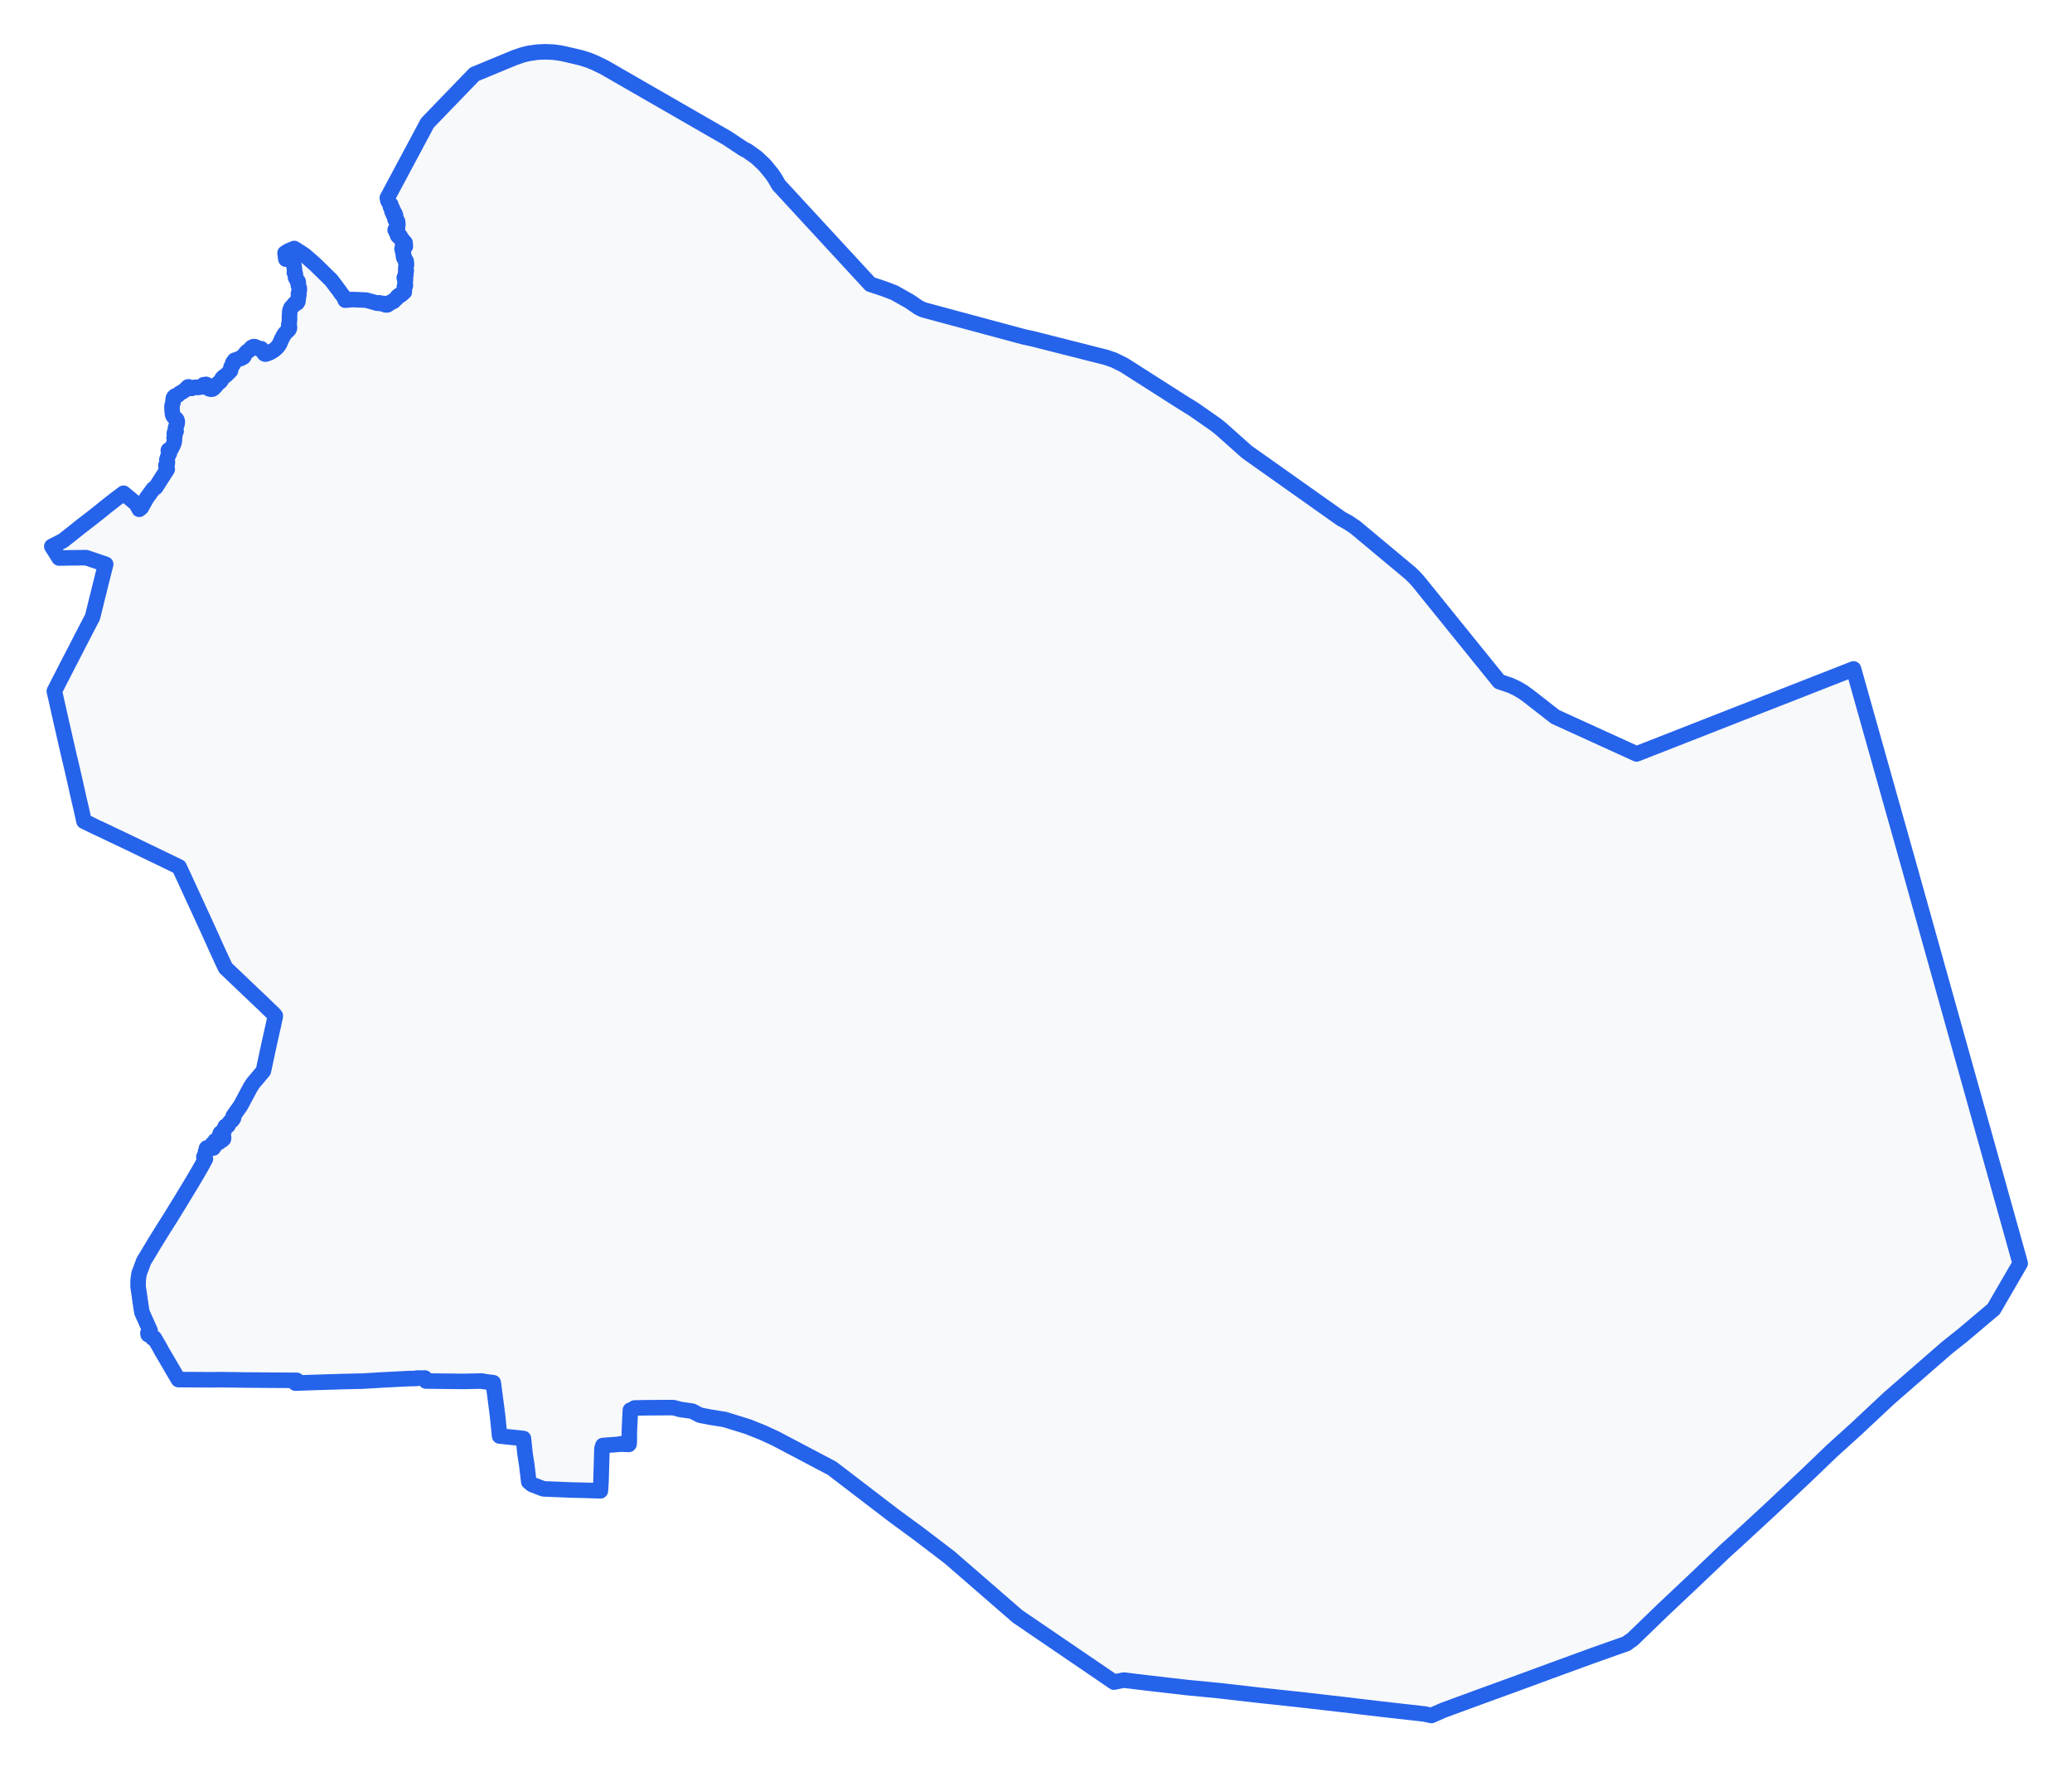 <!-- Obrysová mapa: Murmanská oblasť -->
<svg viewBox="0 0 200 170.588" width="200" height="170.588" xmlns="http://www.w3.org/2000/svg"><desc>Silueta a hranice štátu Murmanská oblasť, vektorová mapa.</desc><style>
            .country-outline { 
                fill: #f8f9fa; 
                stroke: #2563eb; 
                stroke-width: 1.5; 
                stroke-linejoin: round;
                stroke-linecap: round;
                transition: all 0.3s ease;
            }
            .country-outline:hover { 
                fill: #e3f2fd; 
                stroke: #1d4ed8; 
                stroke-width: 2;
            }
        </style><path d="M 42.521,10.551 42.426,10.656 41.613,11.498 41.255,11.869 41.18,12.009 41.012,12.324 40.598,13.098 40.015,14.19 39.285,15.555 38.793,16.476 38.496,17.032 38.143,17.692 37.897,18.152 37.747,18.432 37.563,18.778 37.387,19.104 37.404,19.189 37.414,19.242 37.423,19.295 37.447,19.378 37.448,19.379 37.46,19.406 37.47,19.423 37.494,19.454 37.516,19.501 37.529,19.54 37.575,19.607 37.601,19.611 37.608,19.615 37.638,19.639 37.655,19.669 37.664,19.675 37.689,19.698 37.713,19.736 37.721,19.752 37.727,19.771 37.719,19.799 37.697,19.822 37.688,19.84 37.692,19.93 37.689,19.959 37.693,19.971 37.698,19.977 37.728,20.002 37.743,20.003 37.761,20.013 37.773,20.022 37.78,20.042 37.776,20.06 37.775,20.081 37.782,20.099 37.792,20.098 37.805,20.101 37.848,20.085 37.857,20.086 37.863,20.094 37.864,20.107 37.863,20.126 37.848,20.167 37.829,20.199 37.828,20.215 37.836,20.229 37.87,20.254 37.879,20.267 37.881,20.299 37.871,20.322 37.864,20.346 37.853,20.351 37.836,20.374 37.832,20.384 37.831,20.396 37.835,20.41 37.842,20.425 37.865,20.441 37.876,20.444 37.887,20.444 37.896,20.434 37.897,20.358 37.905,20.339 37.917,20.329 37.937,20.325 37.97,20.342 37.984,20.383 37.995,20.422 38.024,20.47 38.047,20.496 38.058,20.516 38.055,20.535 38.045,20.553 38.007,20.577 37.993,20.599 37.982,20.638 37.975,20.7 37.977,20.728 37.989,20.747 38.009,20.752 38.032,20.75 38.047,20.747 38.053,20.742 38.059,20.728 38.058,20.704 38.053,20.673 38.045,20.638 38.055,20.613 38.08,20.602 38.103,20.604 38.118,20.615 38.129,20.635 38.124,20.652 38.115,20.671 38.107,20.681 38.099,20.696 38.097,20.722 38.101,20.739 38.125,20.761 38.156,20.777 38.185,20.802 38.191,20.826 38.19,20.842 38.171,20.848 38.158,20.839 38.127,20.793 38.109,20.782 38.09,20.784 38.076,20.793 38.066,20.806 38.074,20.822 38.092,20.836 38.106,20.851 38.107,20.877 38.106,20.908 38.111,20.935 38.109,20.943 38.103,20.959 38.089,20.986 38.098,20.999 38.109,21.01 38.113,21.021 38.134,21.049 38.138,21.069 38.139,21.094 38.136,21.12 38.128,21.151 38.127,21.161 38.131,21.176 38.141,21.184 38.153,21.19 38.166,21.189 38.171,21.174 38.185,21.161 38.199,21.169 38.216,21.2 38.217,21.218 38.216,21.241 38.211,21.282 38.21,21.306 38.218,21.319 38.227,21.326 38.239,21.329 38.249,21.329 38.26,21.322 38.271,21.293 38.282,21.286 38.292,21.275 38.305,21.27 38.319,21.27 38.324,21.282 38.326,21.293 38.351,21.319 38.367,21.341 38.369,21.347 38.367,21.359 38.346,21.395 38.342,21.407 38.342,21.418 38.352,21.433 38.367,21.44 38.382,21.462 38.389,21.486 38.384,21.496 38.375,21.537 38.367,21.553 38.359,21.566 38.341,21.572 38.305,21.579 38.301,21.583 38.305,21.611 38.313,21.62 38.316,21.629 38.345,21.633 38.388,21.647 38.398,21.655 38.405,21.67 38.395,21.685 38.387,21.694 38.374,21.697 38.362,21.718 38.356,21.733 38.354,21.751 38.336,21.81 38.33,21.845 38.339,21.874 38.362,21.924 38.369,21.952 38.366,21.96 38.356,21.965 38.354,21.969 38.367,21.996 38.37,22.009 38.37,22.023 38.364,22.034 38.353,22.041 38.336,22.043 38.32,22.05 38.311,22.059 38.3,22.087 38.28,22.109 38.274,22.112 38.267,22.11 38.237,22.081 38.219,22.073 38.207,22.07 38.204,22.078 38.197,22.083 38.2,22.091 38.194,22.114 38.193,22.126 38.162,22.155 38.149,22.171 38.144,22.202 38.15,22.218 38.161,22.233 38.173,22.247 38.183,22.256 38.23,22.286 38.239,22.296 38.245,22.312 38.243,22.342 38.238,22.36 38.242,22.383 38.25,22.413 38.253,22.42 38.286,22.462 38.299,22.483 38.305,22.519 38.311,22.529 38.321,22.537 38.328,22.54 38.359,22.541 38.371,22.545 38.378,22.557 38.385,22.579 38.406,22.614 38.414,22.625 38.416,22.626 38.428,22.628 38.45,22.631 38.472,22.63 38.485,22.633 38.492,22.663 38.485,22.673 38.472,22.683 38.456,22.69 38.441,22.693 38.428,22.691 38.406,22.672 38.399,22.669 38.389,22.672 38.381,22.679 38.377,22.686 38.375,22.701 38.377,22.732 38.382,22.742 38.413,22.783 38.43,22.801 38.442,22.81 38.451,22.812 38.462,22.809 38.467,22.801 38.468,22.787 38.483,22.741 38.494,22.732 38.53,22.73 38.58,22.763 38.595,22.761 38.604,22.764 38.619,22.776 38.627,22.794 38.625,22.816 38.621,22.83 38.622,22.86 38.625,22.877 38.64,22.886 38.669,22.913 38.708,22.941 38.715,22.95 38.719,22.96 38.732,22.979 38.758,22.994 38.767,23.014 38.768,23.021 38.763,23.046 38.739,23.07 38.731,23.081 38.717,23.114 38.721,23.137 38.731,23.147 38.74,23.15 38.752,23.148 38.791,23.136 38.804,23.136 38.814,23.142 38.82,23.153 38.829,23.161 38.833,23.174 38.839,23.208 38.85,23.228 38.867,23.253 38.881,23.293 38.879,23.32 38.875,23.335 38.887,23.358 38.895,23.364 38.904,23.386 38.918,23.386 38.933,23.37 38.965,23.311 38.984,23.3 38.992,23.301 38.997,23.312 38.995,23.322 38.982,23.345 38.981,23.355 38.986,23.362 38.996,23.366 39.018,23.365 39.052,23.371 39.071,23.394 39.103,23.437 39.098,23.455 39.086,23.466 39.078,23.479 39.076,23.491 39.074,23.509 39.077,23.533 39.072,23.541 39.074,23.554 39.088,23.565 39.113,23.598 39.114,23.623 39.119,23.639 39.121,23.649 39.113,23.672 39.104,23.678 39.094,23.681 39.078,23.693 39.067,23.715 39.065,23.726 39.067,23.737 39.078,23.757 39.095,23.761 39.117,23.77 39.125,23.784 39.126,23.791 39.119,23.798 39.102,23.808 39.089,23.811 39.071,23.812 39.051,23.81 39.041,23.804 39.036,23.793 39.027,23.77 39.026,23.761 39.023,23.75 39.017,23.739 38.994,23.723 38.983,23.713 38.972,23.712 38.963,23.715 38.957,23.718 38.954,23.726 38.958,23.751 38.978,23.772 38.992,23.781 38.994,23.793 38.984,23.812 38.975,23.821 38.957,23.822 38.939,23.813 38.917,23.798 38.893,23.777 38.878,23.78 38.876,23.788 38.879,23.809 38.876,23.817 38.867,23.826 38.861,23.837 38.848,23.865 38.837,23.892 38.816,23.968 38.815,23.981 38.809,24.001 38.809,24.012 38.821,24.039 38.823,24.07 38.825,24.079 38.842,24.115 38.851,24.129 38.852,24.155 38.848,24.159 38.842,24.183 38.85,24.193 38.861,24.19 38.873,24.19 38.884,24.191 38.892,24.197 38.9,24.208 38.918,24.259 38.915,24.28 38.914,24.314 38.91,24.329 38.908,24.343 38.912,24.356 38.912,24.364 38.903,24.395 38.897,24.406 38.9,24.425 38.902,24.454 38.904,24.461 38.911,24.473 38.918,24.48 38.92,24.488 38.919,24.502 38.92,24.515 38.931,24.534 38.943,24.547 38.96,24.579 38.964,24.592 38.964,24.607 38.959,24.633 38.953,24.644 38.956,24.656 38.955,24.678 38.952,24.693 38.945,24.716 38.944,24.726 38.945,24.764 38.959,24.83 38.972,24.858 39.003,24.87 39.031,24.87 39.036,24.883 39.04,24.94 39.036,24.955 39.028,24.97 39.028,24.981 39.044,25.003 39.078,25.031 39.082,25.039 39.08,25.066 39.083,25.08 39.107,25.107 39.115,25.121 39.125,25.123 39.149,25.124 39.154,25.129 39.158,25.147 39.156,25.159 39.163,25.171 39.197,25.184 39.199,25.197 39.209,25.208 39.209,25.223 39.194,25.305 39.193,25.327 39.196,25.344 39.216,25.372 39.223,25.397 39.232,25.406 39.234,25.419 39.227,25.458 39.227,25.473 39.225,25.499 39.233,25.552 39.198,25.589 39.196,25.598 39.198,25.614 39.204,25.632 39.207,25.649 39.206,25.663 39.191,25.692 39.188,25.705 39.202,25.748 39.201,25.758 39.196,25.768 39.18,25.785 39.177,25.791 39.176,25.806 39.178,25.821 39.174,25.853 39.171,25.896 39.164,25.945 39.163,25.97 39.165,25.99 39.17,26.001 39.177,26.008 39.19,26.036 39.205,26.075 39.203,26.091 39.215,26.112 39.215,26.132 39.203,26.178 39.203,26.238 39.202,26.253 39.169,26.286 39.157,26.323 39.144,26.355 39.147,26.366 39.148,26.391 39.15,26.404 39.149,26.455 39.164,26.51 39.165,26.524 39.167,26.551 39.164,26.539 39.164,26.566 39.167,26.6 39.158,26.637 39.149,26.654 39.139,26.667 39.128,26.677 39.113,26.678 39.103,26.693 39.093,26.697 39.075,26.713 39.059,26.721 39.052,26.729 39.036,26.778 39.023,26.808 39.018,26.814 39.026,26.831 39.037,26.888 39.044,26.907 39.07,26.93 39.113,26.952 39.126,26.963 39.131,26.994 39.13,27.013 39.139,27.018 39.14,27.038 39.133,27.067 39.13,27.104 39.12,27.125 39.121,27.145 39.124,27.206 39.12,27.223 39.108,27.263 39.108,27.313 39.091,27.354 39.081,27.389 39.087,27.398 39.096,27.407 39.099,27.408 39.103,27.413 39.105,27.422 39.098,27.513 39.106,27.529 39.119,27.54 39.126,27.55 39.129,27.558 39.126,27.569 39.126,27.593 39.11,27.621 39.086,27.652 39.07,27.65 39.055,27.684 39.027,27.728 39.027,27.746 39.019,27.787 39.021,27.824 39.027,27.858 39.023,27.909 39.022,27.944 39.008,27.968 39.009,28.009 39.025,28.052 39.031,28.093 39.033,28.123 39.028,28.168 39.024,28.18 39.023,28.193 39.009,28.196 38.988,28.207 38.97,28.212 38.936,28.217 38.939,28.225 38.934,28.239 38.924,28.243 38.922,28.254 38.914,28.253 38.906,28.245 38.899,28.26 38.893,28.267 38.889,28.275 38.889,28.286 38.884,28.3 38.872,28.321 38.869,28.329 38.844,28.35 38.827,28.355 38.813,28.353 38.811,28.371 38.795,28.392 38.782,28.394 38.776,28.39 38.766,28.391 38.756,28.399 38.743,28.408 38.727,28.407 38.726,28.426 38.728,28.437 38.72,28.443 38.702,28.464 38.685,28.481 38.645,28.492 38.594,28.498 38.574,28.497 38.529,28.507 38.502,28.518 38.487,28.544 38.445,28.588 38.375,28.621 38.352,28.644 38.352,28.664 38.346,28.719 38.33,28.75 38.314,28.765 38.291,28.783 38.263,28.811 38.222,28.837 38.195,28.871 38.188,28.888 38.18,28.888 38.172,28.888 38.162,28.888 38.148,28.894 38.12,28.907 38.116,28.916 38.107,28.926 38.105,28.937 38.101,28.951 38.095,28.963 38.089,28.972 38.071,28.99 38.072,28.997 38.064,29.001 38.055,28.994 38.033,28.983 38.021,29.004 37.992,29.077 37.98,29.08 37.977,29.09 37.967,29.089 37.946,29.103 37.938,29.106 37.928,29.104 37.9,29.111 37.89,29.108 37.88,29.117 37.866,29.118 37.845,29.132 37.81,29.121 37.801,29.131 37.797,29.141 37.78,29.151 37.771,29.16 37.757,29.163 37.744,29.164 37.731,29.164 37.718,29.167 37.712,29.172 37.699,29.179 37.686,29.179 37.68,29.182 37.656,29.215 37.656,29.224 37.642,29.229 37.631,29.253 37.622,29.263 37.604,29.273 37.592,29.293 37.559,29.323 37.528,29.325 37.522,29.33 37.515,29.341 37.51,29.343 37.498,29.338 37.48,29.339 37.466,29.324 37.458,29.331 37.458,29.343 37.462,29.35 37.458,29.361 37.446,29.364 37.438,29.371 37.423,29.372 37.411,29.392 37.404,29.395 37.395,29.404 37.39,29.412 37.396,29.421 37.388,29.426 37.372,29.428 37.365,29.419 37.346,29.42 37.337,29.423 37.327,29.428 37.314,29.429 37.3,29.425 37.284,29.424 37.264,29.42 37.234,29.409 37.227,29.41 37.211,29.424 37.2,29.425 37.183,29.419 37.157,29.399 37.126,29.378 37.104,29.353 37.095,29.339 37.086,29.33 37.075,29.321 37.052,29.313 37.013,29.303 36.995,29.295 36.982,29.287 36.956,29.291 36.945,29.297 36.921,29.298 36.911,29.306 36.9,29.306 36.89,29.302 36.862,29.3 36.839,29.301 36.821,29.303 36.806,29.307 36.795,29.309 36.777,29.308 36.763,29.307 36.737,29.289 36.722,29.281 36.7,29.278 36.687,29.277 36.669,29.268 36.655,29.266 36.651,29.263 36.649,29.258 36.647,29.248 36.64,29.24 36.621,29.229 36.613,29.232 36.603,29.237 36.588,29.241 36.567,29.248 36.555,29.25 36.521,29.24 36.507,29.245 36.483,29.236 36.465,29.248 36.447,29.248 36.445,29.246 36.424,29.252 36.414,29.246 36.403,29.265 36.394,29.268 36.273,29.229 36.074,29.17 35.922,29.124 35.709,29.069 35.643,29.051 35.556,29.028 35.378,28.982 35.32,28.966 35.084,28.956 34.803,28.944 34.578,28.935 34.499,28.931 34.457,28.929 34.302,28.924 34.235,28.921 34.122,28.917 33.998,28.913 33.868,28.925 33.75,28.936 33.584,28.952 33.49,28.96 33.413,28.968 33.322,28.974 33.206,28.675 33.077,28.516 32.857,28.228 32.761,28.085 32.645,27.93 32.494,27.73 32.463,27.688 32.402,27.606 32.252,27.411 32.23,27.377 32.15,27.27 32.106,27.211 32.041,27.13 31.996,27.065 31.949,27.019 31.91,26.98 31.85,26.916 31.793,26.862 31.757,26.83 31.684,26.758 31.584,26.659 31.514,26.59 31.46,26.538 31.432,26.51 31.342,26.425 31.317,26.401 31.21,26.291 31.195,26.276 31.101,26.185 30.922,26.009 30.709,25.802 30.634,25.727 30.53,25.626 30.46,25.558 30.442,25.542 30.387,25.494 30.332,25.445 30.282,25.4 30.25,25.371 30.075,25.217 30.025,25.173 29.958,25.114 29.782,24.962 29.699,24.889 29.599,24.8 29.518,24.732 29.449,24.675 29.384,24.617 29.26,24.535 29.191,24.49 29.116,24.442 28.854,24.275 28.818,24.252 28.75,24.208 28.667,24.153 28.58,24.098 28.49,24.04 28.428,24 28.408,23.987 28.306,24.028 28.218,24.066 28.193,24.075 28.189,24.076 28.124,24.103 28.119,24.106 28.063,24.128 27.979,24.162 27.972,24.165 27.931,24.181 27.873,24.205 27.697,24.312 27.514,24.424 27.522,24.486 27.554,24.726 27.594,25.016 27.709,25.011 27.785,25.008 27.825,25.006 27.843,25.006 28.021,24.998 28.033,24.998 28.048,24.997 28.058,24.997 28.099,24.995 28.135,24.993 28.153,24.992 28.221,24.989 28.229,25.063 28.302,25.326 28.376,25.645 28.408,25.898 28.429,26.038 28.437,26.184 28.424,26.259 28.415,26.295 28.426,26.34 28.444,26.369 28.479,26.388 28.496,26.403 28.506,26.429 28.501,26.456 28.514,26.493 28.522,26.648 28.528,26.786 28.599,26.926 28.648,27.018 28.758,27.134 28.789,27.214 28.797,27.322 28.784,27.378 28.787,27.504 28.825,27.624 28.894,27.83 28.899,27.996 28.856,28.161 28.808,28.347 28.806,28.395 28.847,28.429 28.851,28.478 28.812,28.617 28.793,28.759 28.777,28.943 28.753,29.109 28.674,29.241 28.62,29.267 28.56,29.239 28.496,29.254 28.445,29.305 28.396,29.342 28.357,29.394 28.337,29.434 28.295,29.518 28.205,29.576 28.091,29.708 28.023,29.861 27.974,30.009 27.963,30.165 27.948,30.432 27.947,30.482 27.938,30.586 27.942,30.651 27.947,30.868 27.915,31.152 27.905,31.242 27.877,31.312 27.872,31.397 27.937,31.516 27.946,31.627 27.915,31.753 27.844,31.858 27.661,32.024 27.49,32.2 27.346,32.427 27.32,32.5 27.252,32.609 27.201,32.706 27.031,33.096 26.963,33.238 26.837,33.42 26.686,33.589 26.482,33.767 26.26,33.915 25.964,34.074 25.799,34.117 25.703,34.168 25.656,34.18 25.587,34.177 25.515,34.14 25.473,34.088 25.44,34.006 25.451,33.929 25.451,33.879 25.398,33.819 25.334,33.767 25.274,33.725 25.216,33.66 25.158,33.657 25.102,33.688 25.053,33.695 25.004,33.672 24.82,33.552 24.697,33.511 24.588,33.46 24.501,33.452 24.37,33.493 24.263,33.562 24.205,33.625 24.166,33.703 24.091,33.773 24.017,33.844 23.945,33.887 23.865,33.921 23.797,34.004 23.71,34.074 23.662,34.141 23.626,34.219 23.574,34.338 23.519,34.443 23.501,34.466 23.449,34.466 23.405,34.447 23.345,34.467 23.332,34.501 23.315,34.558 23.274,34.591 23.233,34.606 23.159,34.612 23.101,34.608 23.058,34.625 23.02,34.678 22.967,34.704 22.839,34.746 22.744,34.741 22.647,34.773 22.629,34.79 22.619,34.818 22.561,34.914 22.481,34.997 22.472,35.049 22.492,35.11 22.485,35.2 22.432,35.265 22.383,35.293 22.361,35.32 22.33,35.381 22.295,35.454 22.287,35.476 22.276,35.586 22.276,35.685 22.251,35.776 22.187,35.847 22.096,35.947 21.938,36.096 21.833,36.199 21.682,36.313 21.572,36.381 21.438,36.528 21.365,36.688 21.284,36.801 21.183,36.89 21.021,37.025 20.962,37.084 20.84,37.237 20.746,37.344 20.605,37.493 20.499,37.558 20.373,37.573 20.195,37.534 20.042,37.436 20.002,37.335 19.988,37.204 19.957,37.126 19.893,37.101 19.816,37.154 19.785,37.162 19.716,37.129 19.661,37.131 19.624,37.199 19.578,37.262 19.489,37.332 19.429,37.359 19.259,37.361 19.218,37.367 19.155,37.394 19.076,37.399 18.962,37.384 18.852,37.381 18.719,37.406 18.591,37.443 18.515,37.488 18.433,37.49 18.344,37.4 18.262,37.355 18.21,37.341 18.144,37.352 18.112,37.382 18.046,37.458 18.009,37.494 17.918,37.56 17.858,37.637 17.787,37.701 17.55,37.855 17.371,37.945 17.29,38.01 17.156,38.147 16.903,38.227 16.799,38.318 16.736,38.425 16.708,38.577 16.705,38.734 16.689,38.879 16.638,39.026 16.607,39.153 16.599,39.391 16.618,39.687 16.649,39.965 16.673,40.07 16.729,40.18 16.817,40.283 17.018,40.448 17.078,40.543 17.112,40.665 17.114,40.726 17.096,40.893 17.048,41.051 17.006,41.122 16.966,41.213 16.953,41.26 16.931,41.37 16.945,41.489 16.965,41.552 16.999,41.606 16.996,41.641 16.971,41.668 16.925,41.692 16.881,41.723 16.835,41.774 16.823,41.849 16.829,41.916 16.858,41.989 16.868,42.129 16.829,42.198 16.806,42.282 16.817,42.315 16.839,42.368 16.847,42.411 16.843,42.452 16.805,42.711 16.774,42.81 16.697,42.997 16.631,43.118 16.527,43.324 16.469,43.384 16.425,43.411 16.351,43.418 16.278,43.43 16.254,43.448 16.246,43.483 16.264,43.526 16.312,43.63 16.353,43.71 16.357,43.737 16.348,43.765 16.298,43.84 16.241,43.939 16.221,43.988 16.206,44.075 16.174,44.151 16.153,44.202 16.141,44.25 16.128,44.293 16.11,44.357 16.102,44.405 16.106,44.429 16.115,44.457 16.144,44.527 16.159,44.584 16.155,44.638 16.143,44.717 16.149,44.769 16.112,44.843 16.046,44.877 16.011,44.931 16.02,45.006 16.061,45.046 16.093,45.156 16.145,45.301 15.032,47.04 14.798,47.189 14.152,48.078 13.647,48.986 13.643,48.993 13.437,49.159 13.291,48.887 13.276,48.859 13.272,48.852 13.247,48.806 13.242,48.795 13.146,48.618 13.127,48.602 12.889,48.406 12.839,48.365 12.737,48.28 12.528,48.108 12.338,47.952 12.135,47.785 11.927,47.61 11.583,47.867 11.128,48.208 10.878,48.404 10.284,48.871 9.474,49.524 8.6,50.208 7.751,50.862 6.915,51.532 6.73,51.678 6.198,52.097 6.073,52.195 5.039,52.722 5,52.742 5.336,53.274 5.394,53.366 5.427,53.419 5.536,53.594 5.705,53.863 6.265,53.855 6.276,53.855 6.426,53.852 6.503,53.851 6.771,53.845 6.988,53.843 7.322,53.84 7.89,53.832 8.309,53.827 9.129,54.1 9.288,54.155 9.822,54.339 10.045,54.415 10.201,54.467 10.06,55.019 10.042,55.094 10.026,55.157 9.943,55.477 9.927,55.55 9.889,55.703 9.849,55.864 9.825,55.955 9.788,56.101 9.739,56.297 9.686,56.506 9.614,56.803 9.539,57.109 9.461,57.421 9.427,57.552 9.355,57.839 9.28,58.144 9.21,58.436 9.177,58.568 9.128,58.768 9.081,58.955 8.93,59.569 8.63,60.137 8.429,60.525 8.3,60.773 8.046,61.265 7.855,61.631 7.334,62.646 6.812,63.66 6.688,63.894 6.515,64.23 6.439,64.379 6.256,64.734 6.118,65.004 5.999,65.237 5.935,65.36 5.711,65.798 5.503,66.206 5.479,66.252 5.424,66.36 5.357,66.491 5.245,66.708 5.286,66.895 5.362,67.22 5.518,67.92 5.558,68.1 5.579,68.185 5.669,68.591 5.687,68.666 5.716,68.807 5.717,68.811 5.717,68.815 5.72,68.839 5.773,69.05 5.773,69.052 5.792,69.135 5.838,69.347 5.85,69.4 5.86,69.44 5.964,69.92 5.99,70.002 6.079,70.404 6.368,71.672 6.658,72.94 6.962,74.205 7.25,75.473 7.419,76.235 7.542,76.777 7.597,77.031 7.817,77.966 8.106,79.269 9.253,79.828 10.405,80.366 10.474,80.401 10.785,80.555 11.549,80.914 12.696,81.459 13.842,82.016 14.986,82.567 16.134,83.12 17.288,83.678 17.737,84.637 18.188,85.622 19.029,87.447 19.38,88.211 19.527,88.528 19.981,89.52 20.429,90.497 20.866,91.478 21.314,92.455 21.77,93.429 22.453,94.079 23.133,94.725 23.833,95.393 24.527,96.056 25.073,96.573 25.214,96.701 25.906,97.377 26.431,97.872 26.574,98.049 26.549,98.239 26.504,98.415 26.395,98.931 26.193,99.827 25.991,100.724 25.802,101.605 25.614,102.487 25.426,103.369 24.432,104.552 24.179,104.94 23.222,106.727 22.511,107.731 22.52,107.741 22.521,107.757 22.528,107.771 22.538,107.794 22.541,107.814 22.54,107.844 22.546,107.858 22.55,107.905 22.536,107.923 22.528,107.961 22.508,107.977 22.492,108 22.48,108.024 22.464,108.037 22.461,108.056 22.438,108.072 22.418,108.105 22.406,108.132 22.364,108.155 22.344,108.175 22.311,108.206 22.291,108.221 22.268,108.248 22.25,108.265 22.242,108.273 22.236,108.276 22.223,108.285 22.221,108.3 22.214,108.305 22.211,108.294 22.198,108.287 22.189,108.289 22.181,108.309 22.174,108.332 22.167,108.346 22.151,108.355 22.129,108.368 22.115,108.385 22.111,108.401 22.099,108.422 22.092,108.433 22.088,108.449 22.076,108.452 22.069,108.469 22.062,108.49 22.065,108.505 22.052,108.513 22.047,108.524 22.052,108.547 22.048,108.56 22.043,108.573 22.032,108.583 22.017,108.596 22.014,108.614 22.008,108.62 21.999,108.631 22.003,108.642 21.995,108.658 21.985,108.659 21.975,108.658 21.953,108.656 21.943,108.659 21.94,108.669 21.934,108.679 21.925,108.68 21.913,108.677 21.905,108.68 21.894,108.691 21.881,108.695 21.87,108.695 21.863,108.703 21.859,108.714 21.848,108.714 21.843,108.712 21.836,108.706 21.833,108.706 21.828,108.711 21.821,108.726 21.818,108.731 21.811,108.735 21.802,108.73 21.791,108.73 21.784,108.735 21.776,108.737 21.773,108.733 21.77,108.724 21.756,108.721 21.747,108.724 21.744,108.738 21.751,108.743 21.754,108.766 21.752,108.772 21.748,108.778 21.739,108.779 21.735,108.783 21.734,108.791 21.734,108.808 21.726,108.823 21.719,108.833 21.704,108.836 21.698,108.839 21.696,108.845 21.692,108.858 21.681,108.871 21.679,108.888 21.666,108.904 21.652,108.917 21.649,108.934 21.652,108.972 21.651,108.993 21.663,109.002 21.666,109.027 21.663,109.042 21.659,109.06 21.662,109.081 21.641,109.092 21.63,109.099 21.628,109.108 21.63,109.12 21.632,109.137 21.63,109.141 21.625,109.144 21.614,109.145 21.609,109.149 21.608,109.157 21.61,109.175 21.609,109.193 21.607,109.209 21.603,109.213 21.598,109.214 21.597,109.222 21.589,109.226 21.587,109.232 21.584,109.238 21.577,109.243 21.577,109.253 21.578,109.258 21.581,109.263 21.589,109.266 21.593,109.27 21.594,109.275 21.593,109.28 21.589,109.281 21.582,109.28 21.575,109.273 21.568,109.271 21.56,109.271 21.552,109.279 21.551,109.284 21.554,109.294 21.559,109.294 21.561,109.299 21.555,109.303 21.544,109.302 21.538,109.297 21.525,109.293 21.518,109.3 21.507,109.312 21.5,109.315 21.495,109.322 21.486,109.324 21.468,109.32 21.459,109.314 21.452,109.312 21.445,109.315 21.439,109.313 21.428,109.309 21.41,109.312 21.401,109.324 21.396,109.334 21.381,109.337 21.368,109.342 21.356,109.347 21.347,109.34 21.342,109.342 21.338,109.348 21.329,109.353 21.294,109.356 21.286,109.36 21.277,109.376 21.262,109.388 21.261,109.4 21.256,109.417 21.262,109.434 21.266,109.444 21.275,109.449 21.275,109.459 21.262,109.473 21.248,109.484 21.237,109.49 21.23,109.499 21.234,109.501 21.241,109.5 21.247,109.498 21.248,109.508 21.242,109.515 21.237,109.522 21.231,109.528 21.223,109.527 21.214,109.53 21.211,109.538 21.212,109.544 21.215,109.559 21.197,109.569 21.203,109.576 21.208,109.586 21.195,109.594 21.195,109.603 21.198,109.61 21.212,109.61 21.216,109.611 21.22,109.623 21.219,109.632 21.228,109.631 21.231,109.633 21.232,109.64 21.236,109.641 21.244,109.637 21.249,109.64 21.254,109.646 21.272,109.639 21.296,109.643 21.311,109.652 21.319,109.653 21.323,109.666 21.339,109.676 21.361,109.693 21.378,109.703 21.387,109.704 21.39,109.697 21.393,109.695 21.398,109.7 21.401,109.705 21.408,109.706 21.42,109.696 21.434,109.693 21.451,109.689 21.46,109.693 21.465,109.704 21.467,109.713 21.471,109.722 21.488,109.725 21.499,109.721 21.511,109.718 21.522,109.724 21.539,109.735 21.548,109.739 21.556,109.751 21.563,109.767 21.573,109.769 21.58,109.773 21.581,109.782 21.578,109.784 21.568,109.786 21.562,109.793 21.554,109.8 21.552,109.805 21.555,109.817 21.557,109.833 21.557,109.84 21.567,109.855 21.57,109.873 21.569,109.886 21.566,109.893 21.563,109.901 21.551,109.91 21.543,109.915 21.542,109.923 21.547,109.927 21.556,109.927 21.564,109.92 21.57,109.912 21.577,109.914 21.575,109.924 21.57,109.935 21.556,109.943 21.548,109.944 21.538,109.943 21.527,109.937 21.516,109.94 21.506,109.946 21.505,109.952 21.512,109.967 21.51,109.975 21.504,109.983 21.496,109.986 21.485,109.985 21.479,109.987 21.471,109.994 21.466,110.017 21.459,110.039 21.456,110.042 21.45,110.044 21.444,110.044 21.436,110.044 21.427,110.039 21.417,110.042 21.405,110.055 21.396,110.06 21.387,110.061 21.372,110.059 21.365,110.064 21.359,110.075 21.354,110.079 21.338,110.101 21.327,110.106 21.318,110.106 21.311,110.111 21.306,110.119 21.302,110.123 21.292,110.122 21.284,110.119 21.274,110.126 21.266,110.127 21.257,110.125 21.25,110.126 21.245,110.132 21.24,110.141 21.229,110.147 21.212,110.151 21.196,110.155 21.191,110.162 21.188,110.17 21.189,110.18 21.187,110.195 21.182,110.199 21.172,110.205 21.17,110.212 21.176,110.218 21.183,110.225 21.18,110.234 21.172,110.238 21.161,110.238 21.158,110.245 21.148,110.253 21.142,110.253 21.13,110.262 21.123,110.268 21.114,110.268 21.09,110.261 21.08,110.255 21.073,110.248 21.063,110.236 21.06,110.228 21.056,110.217 21.045,110.213 21.036,110.215 21.035,110.226 21.03,110.233 21.02,110.236 21.001,110.236 20.99,110.235 20.988,110.228 20.984,110.214 20.976,110.213 20.968,110.214 20.966,110.221 20.959,110.225 20.952,110.22 20.942,110.217 20.926,110.215 20.916,110.21 20.9,110.195 20.886,110.177 20.881,110.169 20.876,110.164 20.87,110.162 20.861,110.164 20.855,110.17 20.852,110.179 20.849,110.19 20.843,110.192 20.831,110.193 20.822,110.182 20.82,110.175 20.811,110.171 20.806,110.166 20.794,110.154 20.78,110.14 20.777,110.128 20.774,110.119 20.765,110.117 20.759,110.119 20.757,110.126 20.749,110.137 20.74,110.144 20.737,110.15 20.737,110.165 20.736,110.175 20.73,110.186 20.718,110.197 20.711,110.203 20.706,110.213 20.702,110.236 20.693,110.239 20.691,110.247 20.697,110.258 20.701,110.265 20.698,110.275 20.694,110.294 20.692,110.312 20.688,110.323 20.681,110.334 20.679,110.345 20.679,110.356 20.665,110.357 20.653,110.359 20.64,110.37 20.633,110.37 20.622,110.363 20.609,110.362 20.599,110.377 20.589,110.394 20.583,110.401 20.572,110.401 20.563,110.407 20.554,110.42 20.54,110.423 20.534,110.418 20.531,110.404 20.522,110.404 20.511,110.407 20.513,110.416 20.518,110.429 20.517,110.439 20.511,110.448 20.511,110.456 20.52,110.464 20.521,110.47 20.521,110.488 20.518,110.504 20.514,110.51 20.505,110.511 20.495,110.51 20.49,110.511 20.488,110.516 20.491,110.519 20.496,110.522 20.501,110.524 20.523,110.533 20.537,110.545 20.573,110.549 20.581,110.553 20.584,110.557 20.588,110.57 20.592,110.579 20.594,110.588 20.6,110.593 20.605,110.596 20.613,110.592 20.62,110.592 20.627,110.597 20.632,110.6 20.636,110.605 20.634,110.61 20.635,110.614 20.64,110.62 20.647,110.623 20.657,110.624 20.669,110.63 20.688,110.632 20.696,110.637 20.699,110.643 20.699,110.649 20.696,110.655 20.68,110.667 20.67,110.677 20.664,110.689 20.653,110.715 20.643,110.725 20.634,110.728 20.617,110.734 20.605,110.742 20.6,110.751 20.596,110.762 20.59,110.769 20.585,110.773 20.576,110.774 20.568,110.775 20.563,110.78 20.564,110.787 20.572,110.796 20.581,110.808 20.583,110.814 20.581,110.817 20.575,110.818 20.567,110.814 20.558,110.807 20.553,110.797 20.546,110.791 20.539,110.79 20.504,110.792 20.493,110.797 20.481,110.808 20.477,110.809 20.473,110.808 20.471,110.802 20.469,110.794 20.463,110.785 20.456,110.775 20.439,110.771 20.425,110.771 20.42,110.773 20.417,110.777 20.397,110.777 20.385,110.768 20.368,110.767 20.361,110.765 20.356,110.769 20.352,110.775 20.355,110.785 20.342,110.793 20.333,110.79 20.327,110.784 20.322,110.787 20.309,110.787 20.296,110.784 20.289,110.79 20.273,110.797 20.252,110.808 20.248,110.816 20.245,110.828 20.244,110.836 20.247,110.847 20.239,110.854 20.214,110.856 20.201,110.862 20.181,110.874 20.167,110.896 20.156,110.901 20.14,110.903 20.127,110.895 20.115,110.888 20.108,110.869 20.114,110.86 20.114,110.846 20.118,110.844 20.131,110.846 20.138,110.842 20.143,110.836 20.141,110.829 20.133,110.827 20.127,110.83 20.12,110.837 20.11,110.838 20.1,110.829 20.086,110.831 20.072,110.824 20.057,110.816 20.042,110.814 20.027,110.811 20.012,110.811 20.002,110.806 19.987,110.798 19.971,110.806 19.956,110.808 19.949,110.817 19.956,110.825 19.964,110.834 19.954,110.839 19.941,110.837 19.927,110.845 19.926,110.858 19.931,110.875 19.934,110.891 19.931,110.903 19.924,110.928 19.914,110.956 19.92,110.968 19.919,110.98 19.915,111.003 19.9,111.008 19.888,111.026 19.879,111.057 19.873,111.08 19.858,111.115 19.848,111.133 19.85,111.156 19.839,111.183 19.837,111.222 19.827,111.243 19.822,111.272 19.819,111.299 19.825,111.327 19.826,111.34 19.822,111.349 19.811,111.362 19.808,111.373 19.81,111.381 19.816,111.392 19.813,111.418 19.795,111.448 19.782,111.462 19.779,111.469 19.781,111.486 19.781,111.502 19.762,111.523 19.759,111.55 19.754,111.563 19.739,111.577 19.712,111.593 19.702,111.604 19.693,111.622 19.688,111.646 19.691,111.674 19.69,111.683 19.684,111.692 19.68,111.702 19.682,111.71 19.686,111.716 19.696,111.719 19.717,111.724 19.725,111.729 19.726,111.735 19.724,111.746 19.728,111.753 19.735,111.756 19.755,111.786 19.769,111.824 19.778,111.847 19.796,111.852 19.812,111.853 19.828,111.862 19.44,112.584 19.239,112.931 18.98,113.379 18.494,114.2 18.036,114.956 17.578,115.712 17.49,115.856 17.008,116.641 16.437,117.57 15.84,118.51 14.942,119.957 14.196,121.201 14.14,121.292 13.959,121.587 13.866,121.742 13.82,121.871 13.761,122.039 13.736,122.105 13.617,122.42 13.425,122.926 13.381,123.23 13.345,123.479 13.339,123.535 13.338,123.537 13.337,123.55 13.336,123.589 13.334,123.651 13.325,124.177 13.405,124.702 13.433,124.883 13.454,125.023 13.499,125.388 13.697,126.678 14.025,127.404 14.284,127.978 14.488,128.436 14.277,128.679 14.302,128.823 14.528,128.926 14.652,128.927 14.658,128.968 14.659,128.985 14.665,129.002 14.667,129.017 14.67,129.025 14.677,129.024 14.684,129.017 14.693,129.024 14.697,129.04 14.717,129.054 14.721,129.06 14.721,129.069 14.719,129.08 14.7,129.093 14.7,129.103 14.712,129.12 14.724,129.123 14.733,129.14 14.736,129.156 14.751,129.159 14.761,129.174 14.774,129.181 14.788,129.176 14.802,129.174 14.803,129.164 14.896,129.158 15.405,130.037 15.64,130.468 15.908,130.919 16.169,131.369 16.43,131.815 16.56,132.04 16.95,132.707 17.227,133.165 20.506,133.183 21.147,133.171 21.389,133.175 21.554,133.174 21.81,133.183 22.692,133.188 23.556,133.206 23.638,133.207 24.462,133.212 27.495,133.232 28.649,133.24 28.514,133.506 29.712,133.461 30.371,133.438 31.04,133.42 31.705,133.398 32.296,133.384 33.006,133.356 33.369,133.35 34.306,133.327 34.99,133.315 35.551,133.281 35.733,133.27 35.915,133.259 36.132,133.246 36.269,133.238 36.326,133.234 36.372,133.232 36.927,133.198 38.911,133.097 39.552,133.066 40.189,133.057 40.23,133.021 41.013,133.013 41.11,133.303 44.719,133.342 46.556,133.306 46.634,133.344 47.613,133.466 48.02,136.583 48.224,138.61 50.527,138.852 50.677,140.31 50.844,141.382 51.041,143.029 51.362,143.295 52.366,143.68 52.483,143.713 54.729,143.805 55.16,143.823 56.629,143.857 57.953,143.903 58.012,143.007 58.104,139.818 58.192,139.53 59.832,139.405 59.86,139.374 59.94,139.366 60.03,139.376 60.081,139.401 60.119,139.398 60.181,139.379 60.216,139.377 60.26,139.396 60.328,139.416 60.415,139.401 60.472,139.395 60.52,139.393 60.591,139.416 60.628,139.423 60.692,139.422 60.724,139.384 60.741,139.102 60.748,138.138 60.847,136.113 61.182,136.007 61.25,135.906 62.164,135.885 64.242,135.871 64.824,135.87 64.852,135.87 64.857,135.87 65.005,135.87 65.669,136.049 66.822,136.212 67.563,136.6 67.997,136.684 68.061,136.696 68.56,136.792 69.963,137.019 72.181,137.706 73.659,138.297 74.043,138.474 74.193,138.543 74.871,138.857 74.906,138.876 80.307,141.723 86.236,146.261 88.689,148.061 91.663,150.331 98.215,156.019 107.527,162.366 108.457,162.173 111.188,162.501 114.567,162.89 117.643,163.187 121.375,163.617 125.199,164.026 129.671,164.537 133.083,164.945 137.521,165.446 138.162,165.588 139.353,165.068 142.916,163.759 146.522,162.448 149.749,161.259 153.716,159.811 157.028,158.638 157.243,158.46 157.566,158.247 160.499,155.41 163.365,152.709 166.538,149.687 167.533,148.792 168.821,147.6 171.063,145.526 174.383,142.395 176.879,139.999 179.14,137.955 182.3,134.996 187.931,130.091 189.461,128.876 192.438,126.362 195,121.946 194.217,119.139 184.34,83.844 178.911,64.569 157.971,72.772 150.117,69.189 147.5,67.15 146.967,66.771 146.403,66.441 145.81,66.163 144.718,65.794 136.876,56.097 136.51,55.693 136.115,55.317 130.809,50.889 130.141,50.441 129.475,50.081 120.358,43.626 117.848,41.389 117.328,40.977 115.212,39.501 114.161,38.85 108.48,35.228 107.544,34.766 106.786,34.501 99.632,32.688 98.869,32.527 89.11,29.9 88.68,29.693 87.821,29.103 86.32,28.254 85.359,27.886 84.005,27.437 79.581,22.642 75.162,17.851 74.812,17.235 74.477,16.749 73.808,15.938 73.037,15.206 72.172,14.585 71.729,14.351 70.166,13.316 58.352,6.514 57.433,6.065 56.876,5.831 56.108,5.587 54.498,5.208 54.055,5.117 53.382,5.029 52.591,5 51.839,5.036 51.094,5.144 50.726,5.225 50.363,5.323 49.652,5.57 45.792,7.17 45.155,7.83 45.087,7.901 44.981,8.01 44.238,8.779 44.151,8.87 44.015,9.011 43.151,9.905 42.741,10.33 42.521,10.551 Z" class="country-outline" /></svg>